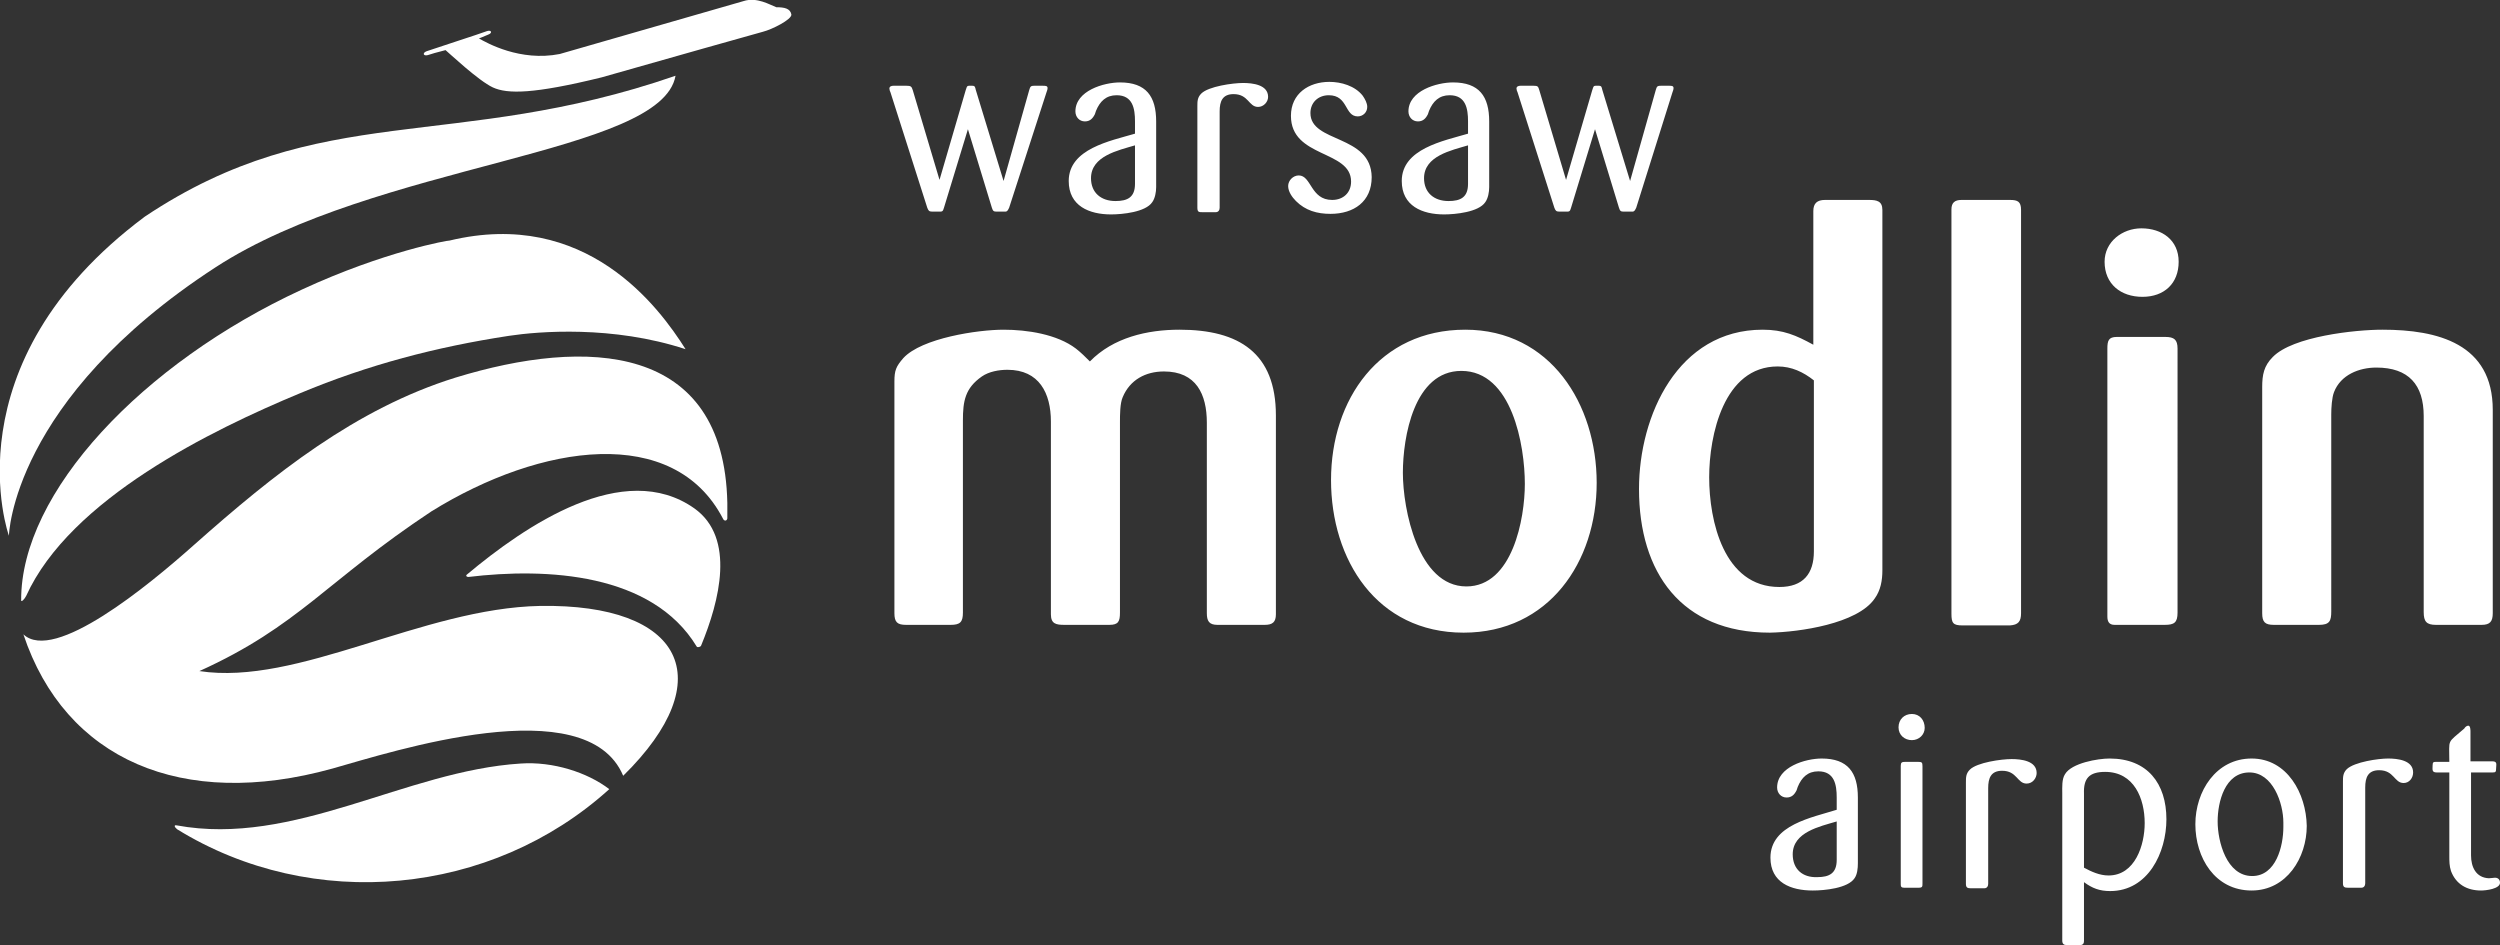 <?xml version="1.0" encoding="utf-8"?>
<!-- Generator: Adobe Illustrator 19.2.0, SVG Export Plug-In . SVG Version: 6.00 Build 0)  -->
<svg version="1.1" id="Layer_1" xmlns="http://www.w3.org/2000/svg" xmlns:xlink="http://www.w3.org/1999/xlink" x="0px" y="0px"
	 viewBox="0 0 448.9 169.7" style="enable-background:new 0 0 448.9 169.7;" xml:space="preserve">
<rect x="0" y="0" width="448.9" height="169.7" fill="#333333" stroke="none"/>
<style type="text/css">
	.st0{fill:#ffffff;}
</style>
<path class="st0" d="M54.2,52C25.6,65.2,3.7,88.4,3.8,107.8c0,0.4,0.6-0.2,0.9-0.8C12.6,89.6,38,77.2,53.9,70.6
	c12.2-5.1,24.4-8.3,37.5-10.3c5.3-0.8,18.6-1.9,31.7,2.4c-4.8-7.6-17.9-25.4-42.4-19.5C80.7,43.1,69.1,45.1,54.2,52"/>
<path class="st0" d="M130.6,93.1c0-0.9,0-1.8,0-2.8c-0.6-28.8-25.3-29.7-48.8-22.5c-18,5.6-32.7,17.4-46.8,29.9
	c-8.4,7.5-25.3,21.4-30.8,16.2c7.5,22.5,28.5,31.6,55.5,24.1c10.7-3,45.6-14.4,52.2,1.3c17.7-17.4,10.7-30.9-14.9-30.5
	c-21.2,0.4-43.5,14.4-61.2,11.7c17.9-8.1,22.8-16.2,41.7-28.7c19.7-12.2,43.5-15.6,52.3,1.3C130,93.6,130.5,93.6,130.6,93.1"/>
<path class="st0" d="M93.5,137.1c-20.7,1.3-40.7,15-61.8,11.1c-0.5-0.1-0.4,0.3,0.1,0.7c24.3,15,56.4,12,77.6-7.2
	C105.5,138.7,99.3,136.7,93.5,137.1"/>
<path class="st0" d="M125.9,115.9c3.3-8,6.2-19.3-1.2-24.6c-12.7-9-30.4,3.1-40.9,11.9c-0.2,0.2,0,0.4,0.3,0.4
	c14.1-1.7,33-0.7,41,12.5C125.2,116.3,125.8,116.2,125.9,115.9"/>
<path class="st0" d="M139.4,1.3c-1.1-0.4-3.5-1.9-5.9-1.1c-1.4,0.4-33,9.5-33,9.5c-7.1,1.4-13.1-2-14.5-2.8c0,0,0.8-0.3,1.7-0.7
	c0.8-0.3,0.5-0.9-0.3-0.6C86.4,6,77.1,9,76.6,9.2c-0.8,0.3-0.6,0.9,0.2,0.7C77.4,9.7,78.4,9.4,80,9c0.5,0.4,5.9,5.5,8.5,6.7
	c2.6,1.2,7.3,1.2,19.5-1.8c11.9-3.4,27.9-7.9,29-8.2c1.6-0.4,5.2-2.2,5.1-3.1C141.9,1.5,140.8,1.3,139.4,1.3"/>
<path class="st0" d="M1.6,96.2c0,0-11.1-30.8,24.4-57.3c31.6-21.1,55.4-11.5,95.3-25.3C118.8,27.8,67.6,29.2,38.7,48
	C2.1,71.8,1.6,96.2,1.6,96.2"/>
<path class="st0" d="M421.4,138.1c-0.7,0.7-0.7,1.4-0.7,2.3v18.2c0,0.7,0.3,0.8,0.9,0.8h2.4c0.5,0,0.7-0.4,0.7-0.8v-17.2
	c0-1.8,0.5-3.1,2.5-3.1c2.7,0,2.7,2.3,4.4,2.3c1,0,1.7-0.9,1.7-1.9c0-2.2-2.8-2.5-4.5-2.5C427.1,136.2,422.8,136.8,421.4,138.1
	 M388.7,112.2c1.7,0,2.3-0.4,2.3-2.2V62.6c0-1.6-0.6-2.1-2.2-2.1h-8.7c-1.5,0-1.7,0.7-1.7,2.1v48.1c0,0.9,0.3,1.5,1.3,1.5H388.7z
	 M341.3,137.5v21.3c0,0.4,0.1,0.6,0.6,0.6h2.6c0.7,0,0.7-0.2,0.7-0.8v-21c0-0.7-0.1-0.8-0.8-0.8h-2.3
	C341.5,136.8,341.3,136.9,341.3,137.5 M321.9,153.4c0-4,4.9-5,7.9-5.9v6.9c0,2.4-1.3,3.1-3.5,3.1
	C323.7,157.6,321.9,156.1,321.9,153.4 M317.9,154c0,4.5,3.7,5.9,7.6,5.9c2.1,0,6.3-0.4,7.5-2.2c0.5-0.7,0.6-1.8,0.6-2.7v-11.8
	c0-4.5-1.8-7-6.5-7c-2.9,0-8,1.5-8,5.2c0,1,0.7,1.8,1.7,1.8c0.9,0,1.4-0.5,1.8-1.3c0.1-0.2,0.1-0.4,0.2-0.6c0.7-1.7,1.8-2.8,3.7-2.8
	c2.9,0,3.3,2.4,3.3,4.7v2.2C325.4,146.8,317.9,148.1,317.9,154 M187.9,16.6c0.1-0.3,0.2-0.5,0.2-0.8c0-0.4-0.4-0.4-0.8-0.4h-1.6
	c-0.7,0-0.7,0.2-0.9,0.8l-4.6,16.3l-5-16.4c-0.1-0.4-0.1-0.7-0.6-0.7c-1,0-0.9-0.1-1.2,0.8l-4.7,16.1l-4.8-16.1
	c-0.2-0.7-0.4-0.8-1.1-0.8h-2.4c-0.3,0-0.7,0.1-0.7,0.5c0,0.2,0.1,0.5,0.2,0.7l6.6,20.7c0.2,0.5,0.3,0.7,0.9,0.7h1.2
	c0.6,0,0.7,0,0.9-0.7l4.3-14.1l4.3,14.1c0.2,0.6,0.3,0.7,0.9,0.7h1.5c0.4,0,0.5-0.3,0.7-0.7L187.9,16.6z M203.8,33
	c0,2.4-1.3,3.1-3.5,3.1c-2.6,0-4.4-1.5-4.4-4.1c0-4,4.9-5,7.9-5.9V33z M206.9,36.3c0.5-0.7,0.7-1.8,0.7-2.7V21.8c0-4.5-1.8-7-6.5-7
	c-2.9,0-8,1.5-8,5.2c0,1,0.7,1.8,1.7,1.8c0.9,0,1.4-0.5,1.8-1.3c0.1-0.2,0.1-0.4,0.2-0.6c0.7-1.7,1.8-2.8,3.7-2.8
	c2.9,0,3.3,2.4,3.3,4.7v2.2c-4.4,1.3-11.9,2.7-11.9,8.5c0,4.5,3.7,6,7.6,6C201.5,38.5,205.7,38.1,206.9,36.3 M227.7,17.4
	c0-2.2-2.8-2.5-4.5-2.5c-1.8,0-6.2,0.6-7.5,1.9c-0.7,0.7-0.7,1.4-0.7,2.3v18.2c0,0.8,0.3,0.8,0.9,0.8h2.4c0.5,0,0.7-0.4,0.7-0.8V20
	c0-1.8,0.5-3.1,2.5-3.1c2.7,0,2.7,2.3,4.4,2.3C226.9,19.2,227.7,18.3,227.7,17.4 M229.1,110.3V74.6c0-11.2-6.6-15.4-17.3-15.4
	c-5.8,0-11.9,1.4-16.1,5.7c-0.8-0.8-1.6-1.6-2.5-2.3c-3.4-2.6-8.8-3.4-13-3.4c-4.6,0-14.7,1.5-18,5.1c-1.3,1.5-1.6,2.2-1.6,4.2v41.6
	c0,1.6,0.5,2.1,2.1,2.1h8c1.7,0,2.2-0.5,2.2-2.2V75.8v-0.3c0-3.5,0.4-5.8,3.4-7.9c1.3-0.9,3.1-1.2,4.6-1.2c5.7,0,7.8,4.2,7.8,9.3
	v34.6c0,1.7,0.9,1.9,2.4,1.9h8.1c1.6,0,1.9-0.6,1.9-2.2V75.8c0-1.3,0-3.4,0.5-4.5c1.3-3.1,4.1-4.6,7.4-4.6c5.8,0,7.7,4.1,7.7,9.2
	v34.2c0,1.4,0.4,2.1,1.9,2.1h8.5C228.5,112.2,229.1,111.7,229.1,110.3 M235.3,20.3c0-1.9,1.4-3.2,3.3-3.2c3.5,0,2.8,3.8,5.2,3.8
	c0.9,0,1.7-0.7,1.7-1.7c0-0.7-0.4-1.4-0.8-2c-1.4-1.8-3.9-2.5-6-2.5c-3.7,0-6.9,2.1-6.9,6.1c0,7.6,10.8,6.1,10.8,11.8
	c0,2-1.4,3.3-3.4,3.3c-3.9,0-3.7-4.4-6-4.4c-1,0-1.9,0.9-1.9,1.9c0,1,0.7,2,1.4,2.7c1.7,1.7,3.8,2.3,6.2,2.3c4.2,0,7.4-2.2,7.4-6.6
	C246.2,24.1,235.3,25.7,235.3,20.3 M262.4,66.6c9.1,0,11.4,13.4,11.4,20.3c0,6.2-2.2,18.4-10.5,18.4c-8.7,0-11.4-13.9-11.4-20.4
	C251.9,78.5,253.9,66.6,262.4,66.6 M263.1,59.2c-15.4,0-24.1,12.5-24.1,27c0,14.3,8.2,27.4,23.8,27.4c15.3,0,23.9-12.7,23.9-26.9
	C286.7,72.6,278.4,59.2,263.1,59.2 M263.6,33c0,2.4-1.3,3.1-3.5,3.1c-2.6,0-4.4-1.5-4.4-4.1c0-4,4.9-5,7.9-5.9V33z M266.7,36.3
	c0.5-0.7,0.7-1.8,0.7-2.7V21.8c0-4.5-1.8-7-6.5-7c-2.9,0-8,1.5-8,5.2c0,1,0.7,1.8,1.7,1.8c0.9,0,1.4-0.5,1.8-1.3
	c0.1-0.2,0.1-0.4,0.2-0.6c0.7-1.7,1.8-2.8,3.7-2.8c2.9,0,3.3,2.4,3.3,4.7v2.2c-4.4,1.3-11.9,2.7-11.9,8.5c0,4.5,3.7,6,7.6,6
	C261.3,38.5,265.5,38.1,266.7,36.3 M300.3,16.6c0.1-0.3,0.2-0.5,0.2-0.8c0-0.4-0.4-0.4-0.7-0.4h-1.6c-0.7,0-0.7,0.2-0.9,0.8
	l-4.6,16.3l-5-16.4c-0.1-0.4-0.1-0.7-0.6-0.7c-1,0-0.9-0.1-1.2,0.8l-4.7,16.1l-4.8-16.1c-0.2-0.7-0.3-0.8-1-0.8h-2.4
	c-0.3,0-0.7,0.1-0.7,0.5c0,0.2,0.1,0.5,0.2,0.7l6.6,20.7c0.2,0.5,0.3,0.7,0.9,0.7h1.2c0.6,0,0.7,0,0.9-0.7l4.3-14.1l4.3,14.1
	c0.2,0.6,0.3,0.7,0.9,0.7h1.5c0.4,0,0.5-0.3,0.7-0.7L300.3,16.6z M325.7,99c0,4-1.9,6.4-6.2,6.4c-10,0-12.6-11.9-12.6-19.7
	c0-7.5,2.6-19.9,12.3-19.9c2.5,0,4.6,1,6.5,2.5V99z M336.6,107.5c1.1-1.5,1.4-3.3,1.4-5.1V37.7c0-1.6-1-1.8-2.4-1.8h-7.9
	c-1.4,0-2.1,0.6-2.1,2v24c-3.1-1.7-5.4-2.7-9.1-2.7c-15.2,0-22.2,15.4-22.2,28.6c0,15,7.6,25.8,23.5,25.8
	C323.1,113.5,333.5,112,336.6,107.5 M345.6,130.7c0-1.4-0.9-2.5-2.3-2.5c-1.4,0-2.4,1-2.4,2.4c0,1.4,1.1,2.3,2.4,2.3
	C344.6,132.9,345.6,131.9,345.6,130.7 M362.9,110.1V37.7c0-1.5-0.6-1.8-2-1.8h-8.7c-1.2,0-1.8,0.5-1.8,1.7v72.6c0,1.7,0.3,2.1,2,2.1
	h8.5C362.4,112.2,362.9,111.6,362.9,110.1 M365.7,138.8c0-2.2-2.8-2.5-4.5-2.5c-1.8,0-6.2,0.6-7.5,1.9c-0.7,0.7-0.7,1.4-0.7,2.3
	v18.2c0,0.7,0.3,0.8,0.9,0.8h2.4c0.5,0,0.7-0.4,0.7-0.8v-17.2c0-1.8,0.5-3.1,2.5-3.1c2.7,0,2.7,2.3,4.4,2.3
	C365,140.7,365.7,139.7,365.7,138.8 M378,138.6c5.2,0,7.1,4.8,7.1,9.2c0,3.9-1.7,9.4-6.5,9.4c-1.6,0-3.1-0.7-4.4-1.4v-13.3
	C374.1,139.8,375.1,138.6,378,138.6 M378.8,136.2c-2.1,0-6.8,0.8-8,2.8c-0.6,0.9-0.5,2.4-0.5,3.4v26.5c0,0.6,0.3,0.8,0.8,0.8h2.4
	c0.5,0,0.7-0.3,0.7-0.7v-10.6c1.5,1.1,2.8,1.6,4.7,1.6c6.8,0,10.1-6.9,10.1-12.9C389,140.7,385.6,136.2,378.8,136.2 M391.2,47
	c0-3.9-3-6-6.7-6c-3.4,0-6.6,2.4-6.6,6c0,4,2.9,6.3,6.8,6.3C388.6,53.3,391.2,50.9,391.2,47 M410,148.5c0,3.4-1.3,8.8-5.6,8.8
	c-4.6,0-6.2-6.2-6.2-9.8c0-3.5,1.3-8.8,5.7-8.8c4.2,0,6.1,5.5,6.1,9V148.5z M404.3,136.2c-6.4,0-10.1,5.9-10.1,11.8
	c0,6,3.5,11.9,10.1,11.9c6.3,0,9.9-5.9,9.9-11.6C414.1,142.5,410.7,136.2,404.3,136.2 M447.6,110.1V73.6c0-11.9-9.9-14.4-19.8-14.4
	c-4.9,0-16.1,1.2-19.7,4.9c-1.6,1.6-1.9,3.2-1.9,5.4v40.6c0,1.6,0.5,2.1,2.1,2.1h8.1c1.9,0,2.2-0.7,2.2-2.4V74.4c0-1.1,0.1-3,0.5-4
	c1.2-3.1,4.5-4.4,7.6-4.4c5.8,0,8.5,3.1,8.5,8.7v35.2c0,1.7,0.5,2.3,2.2,2.3h8.2C447.1,112.2,447.6,111.6,447.6,110.1 M443.7,153.6
	v-14.9h3.9c0.5,0,0.6-0.1,0.6-0.7c0-0.7,0.3-1.3-0.7-1.3h-3.9v-5.3c0-0.3,0-1.1-0.4-1.1c-0.3,0-0.6,0.3-0.7,0.5
	c-3.2,2.8-2.7,1.7-2.7,6h-2.3c-0.5,0-0.7,0-0.7,0.6c0,0.7-0.2,1.3,0.7,1.3h2.3v15c0,0.9,0,1.8,0.3,2.7c0.9,2.4,2.9,3.5,5.4,3.5
	c0.9,0,3.4-0.3,3.4-1.4c0-0.5-0.3-0.9-0.9-0.9c-0.3,0-0.7,0.1-1.1,0.1C444.6,157.6,443.7,155.7,443.7,153.6"/>
</svg>
